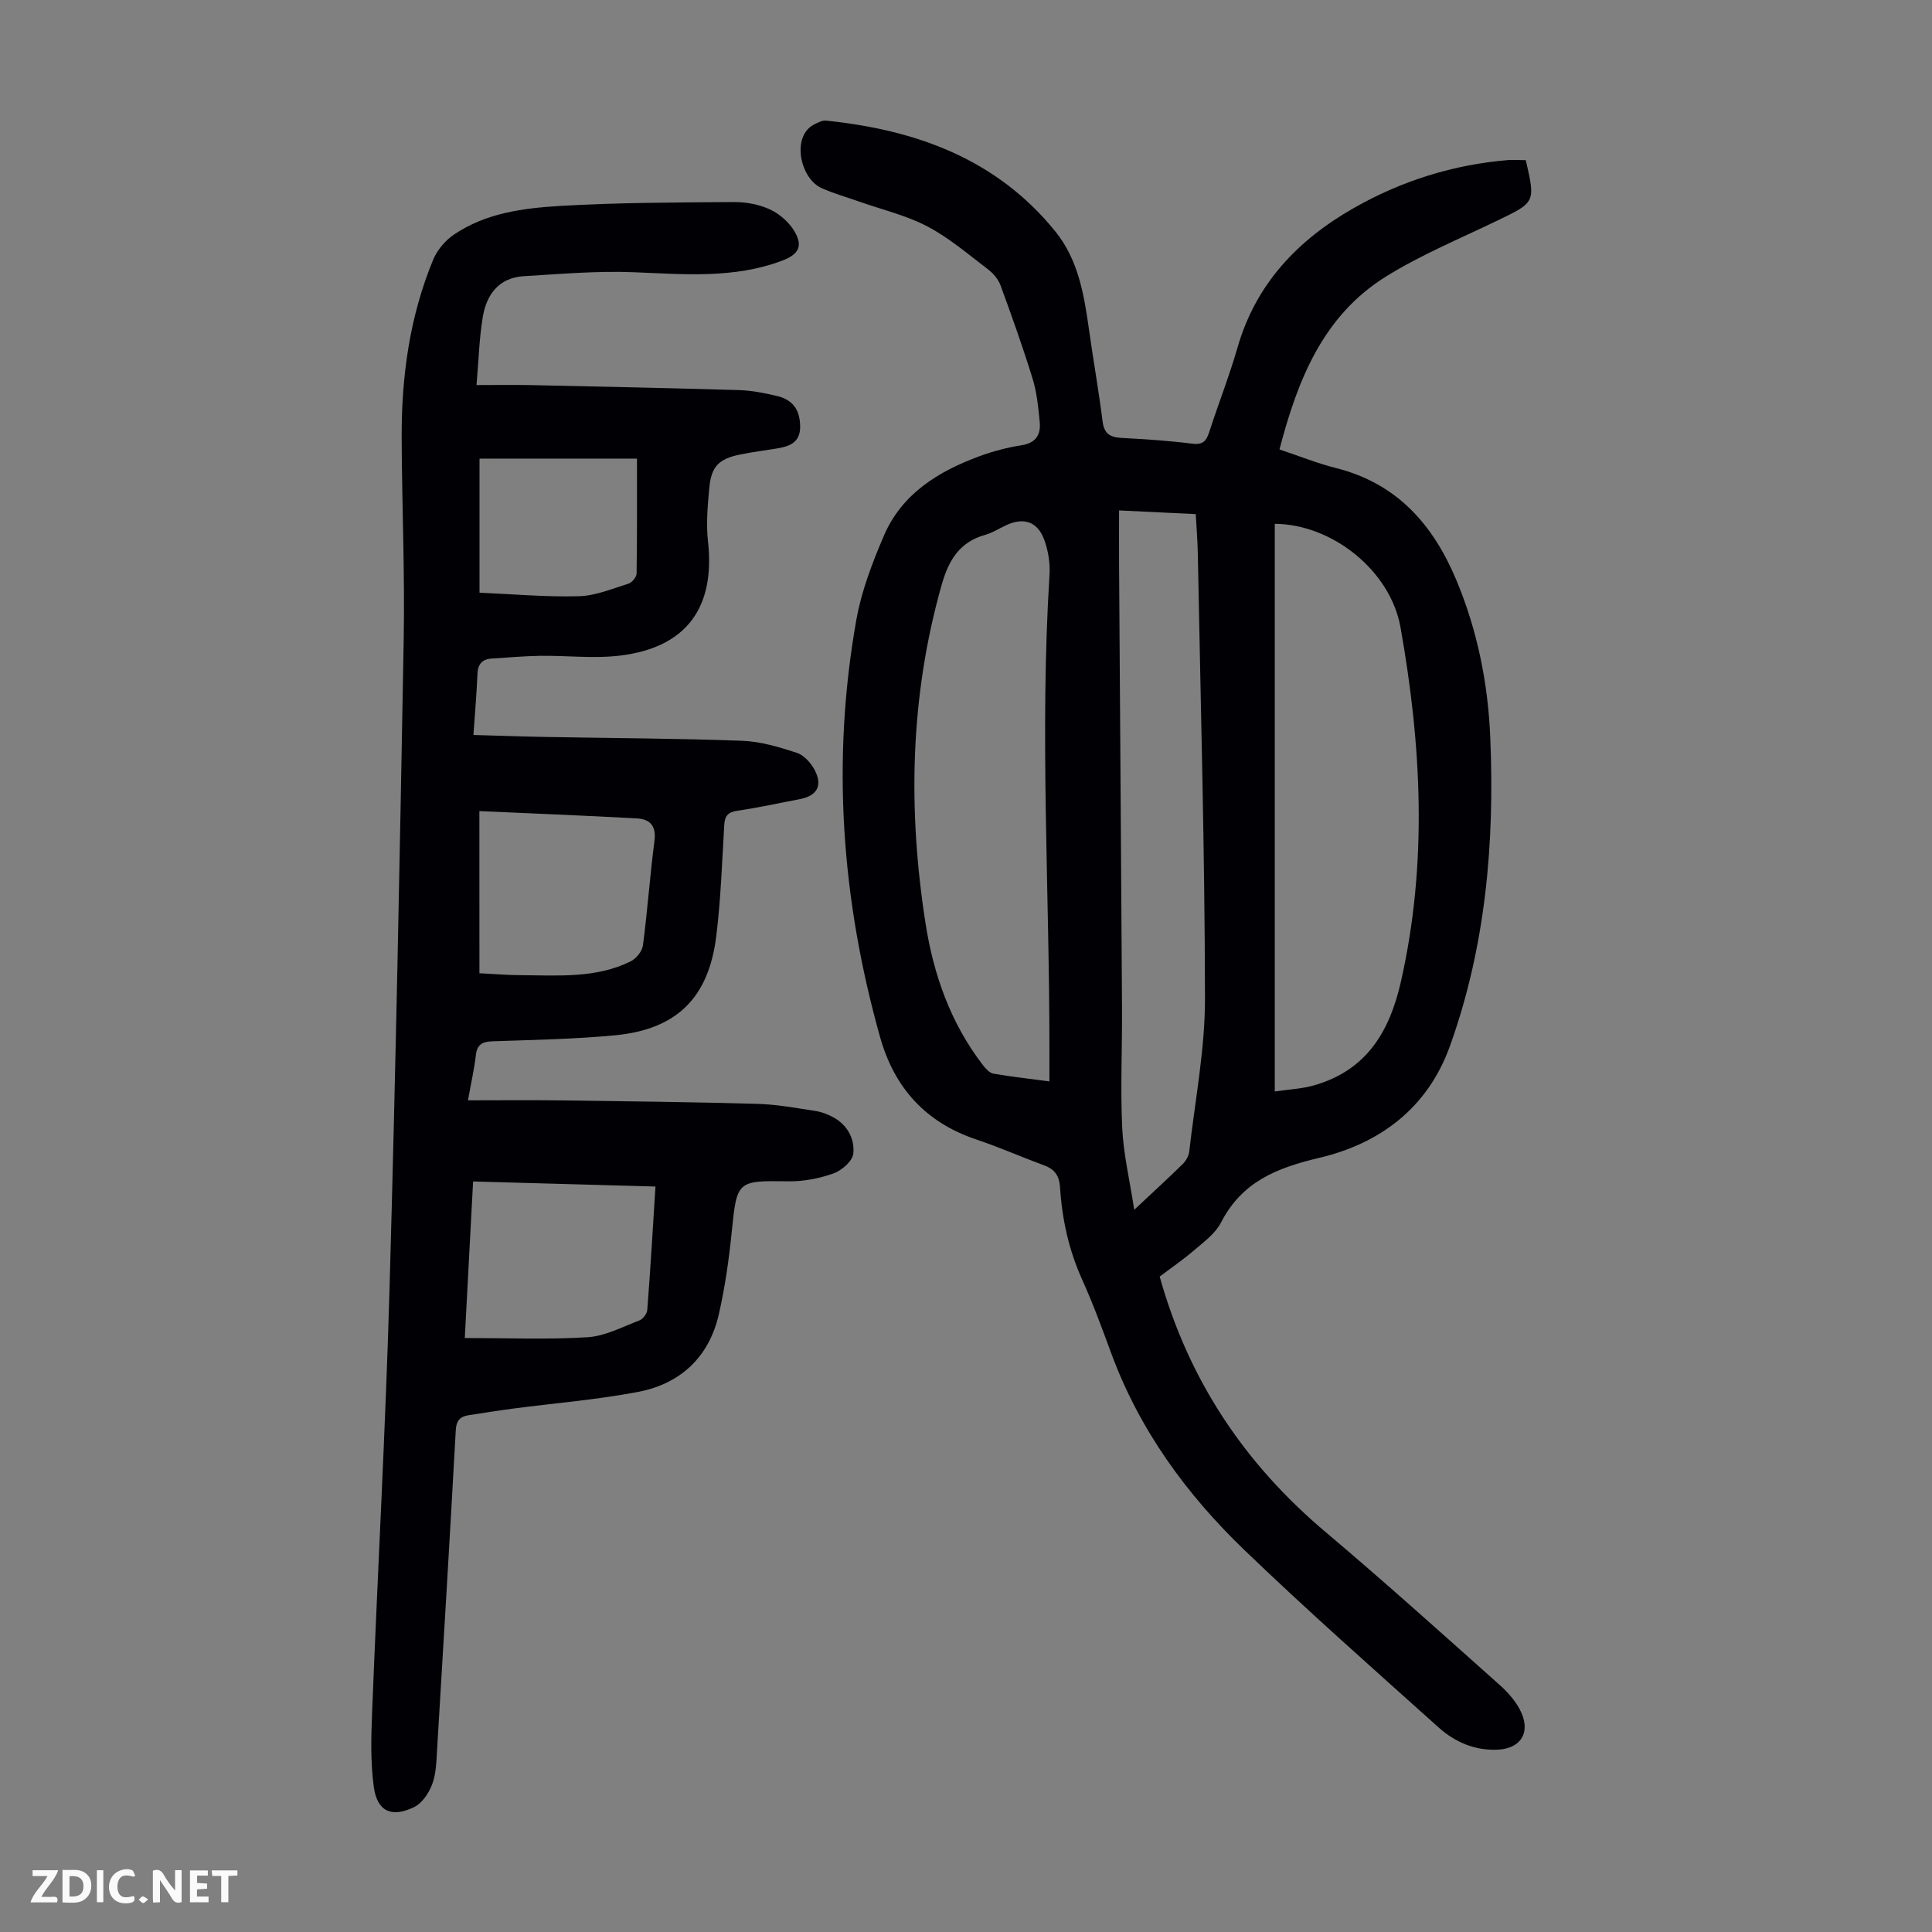 <svg enable-background="new 0 0 400 400" viewBox="0 0 400 400" xmlns="http://www.w3.org/2000/svg"><rect x="0" y="0" width="400" height="400" fill="#808080" stroke="none"/><g fill="#fbfafa"><path d="m37.59 393.81c-.92.31-1.52.05-2-.78-.7-1.2-1.52-2.34-2.47-3.78v4.59c-.55.03-.95.05-1.41.07-.03-.37-.06-.64-.06-.91 0-1.91 0-3.81 0-5.7 1.13-.41 1.77-.03 2.29.91.62 1.11 1.38 2.14 2.31 3.19v-4.2h1.35v6.61z"/><path d="m12.94 393.88v-6.75c1.9.19 3.93-.54 5.37 1.29.8 1.01.78 2.88.03 3.97-1.37 1.97-3.4 1.51-5.4 1.49m1.45-1.22c2.04.12 2.92-.58 2.89-2.21-.03-1.51-.98-2.19-2.89-2z"/><path d="m11.81 393.87h-5.49c.68-2.18 2.47-3.48 3.51-5.45h-3.08v-1.21h5.29c-.71 2.13-2.44 3.48-3.47 5.51.86 0 1.63.04 2.39-.01.79-.05 1.14.21.85 1.16"/><path d="m39.33 393.86v-6.61h3.7v1.07h-2.22v1.52c.68.04 1.34.09 2.07.13v1.07c-.72.05-1.38.09-2.1.14v1.48h2.4v1.19h-3.85z"/><path d="m27.71 388.56c-1.15-.3-2.46-.61-3.1.64-.37.73-.41 1.93-.06 2.67.63 1.35 1.99.93 3.17.68.35.94-.01 1.32-.93 1.46-1.62.25-3.05-.27-3.76-1.48-.73-1.24-.6-3.03.31-4.17.88-1.11 2.71-1.7 4-1.16.32.13.44.74.65 1.12-.1.08-.19.16-.28.24"/><path d="m49.15 387.24v1.07c-.59.02-1.17.05-1.87.08v5.44h-1.48v-5.44h-1.85c-.05-.4-.08-.73-.13-1.15z"/><path d="m20.06 387.21h1.33v6.62h-1.33z"/><path d="m30.68 393.25c-.49.38-.8.79-1.05.76-.32-.05-.6-.45-.9-.7.26-.24.51-.64.8-.67.29-.04.62.3 1.15.61"/></g><path d="m315.9 33.16c2.02 8.78 1.99 8.71-5.95 12.54-7.74 3.74-15.77 7.05-23.04 11.58-13.02 8.12-18.26 21.41-22.01 35.77 4.08 1.36 7.82 2.88 11.69 3.85 12.64 3.19 20.12 11.68 24.96 23.27 4.37 10.47 6.54 21.39 7 32.62.9 21.72-.94 43.13-8.36 63.79-4.63 12.89-14.56 20.19-27.05 23.14-8.88 2.09-16.02 4.98-20.35 13.4-1.16 2.26-3.51 3.98-5.52 5.7-2.36 2.03-4.94 3.79-7.17 5.48 5.96 21.38 17.54 38.71 34.25 52.81 12.23 10.32 24.13 21.03 36.07 31.68 1.87 1.66 3.69 3.73 4.64 5.99 1.78 4.22-.45 7.25-4.95 7.47-4.75.23-8.87-1.56-12.26-4.6-13.49-12.11-27.1-24.12-40.16-36.68-12.03-11.56-21.76-24.89-27.61-40.76-1.89-5.14-3.78-10.29-6.03-15.28-2.76-6.11-4.16-12.49-4.58-19.11-.15-2.31-1.04-3.7-3.21-4.51-4.72-1.74-9.33-3.78-14.09-5.38-10.52-3.52-17.01-10.69-19.97-21.25-7.98-28.41-10.08-57.2-4.91-86.32 1.06-5.98 3.31-11.85 5.72-17.47 3.73-8.68 11.26-13.29 19.76-16.43 2.82-1.04 5.79-1.81 8.75-2.28 3.01-.47 3.99-2.24 3.74-4.85-.29-2.99-.58-6.04-1.46-8.89-2-6.51-4.3-12.94-6.64-19.33-.46-1.26-1.49-2.5-2.57-3.32-4.1-3.11-8.07-6.54-12.58-8.91-4.38-2.3-9.36-3.46-14.08-5.13-2.63-.93-5.33-1.68-7.86-2.82-4.44-2.02-6.28-10.77-1.49-13.17.76-.38 1.66-.87 2.44-.79 18.61 1.92 35.32 7.9 47.51 22.99 4.74 5.87 5.93 13.13 6.95 20.38.88 6.31 2.01 12.59 2.8 18.91.32 2.54 1.53 3.28 3.87 3.41 4.91.27 9.84.58 14.71 1.2 2.23.28 2.91-.6 3.51-2.44 1.89-5.85 4.15-11.58 5.85-17.48 3.8-13.2 12.49-22.27 24.05-28.86 9.92-5.65 20.65-9.02 32.09-9.95 1.1-.05 2.21.03 3.54.03zm-51.97 192.82c2.97-.44 5.66-.55 8.17-1.28 10.79-3.11 15.59-11.02 17.96-21.53 5.54-24.49 4.24-48.9-.1-73.28-2.09-11.76-14.15-21.36-26.03-21.44zm-46.66-2.09c0-2.51 0-4.72 0-6.93.01-32.66-2.02-65.31.02-97.97.15-2.38-.26-4.96-1.08-7.2-1.39-3.83-4.27-4.75-7.94-3.03-1.42.66-2.77 1.55-4.25 1.96-5.35 1.48-7.61 5.25-9.06 10.37-6.57 23.15-7.02 46.55-3.33 70.13 1.66 10.6 5.18 20.58 11.82 29.23.58.75 1.38 1.68 2.2 1.83 3.72.65 7.49 1.06 11.62 1.61zm14.42-118.21c0 3.92-.02 7.47 0 11.03.2 30.65.43 61.3.61 91.96.05 8.28-.35 16.57.04 24.83.25 5.43 1.55 10.8 2.49 16.97 3.91-3.67 7.05-6.53 10.07-9.5.66-.65 1.22-1.68 1.32-2.58 1.2-10.55 3.27-21.11 3.26-31.66-.04-30.65-.91-61.3-1.48-91.95-.05-2.75-.28-5.49-.43-8.34-5.39-.27-10.39-.5-15.88-.76z" fill="#010105"/><path d="m96.89 227.81c6.7 0 12.82-.07 18.95.01 13.65.18 27.3.34 40.95.72 4 .11 7.99.86 11.97 1.46 1.3.2 2.62.69 3.78 1.33 2.93 1.6 4.44 4.49 4.13 7.51-.16 1.54-2.39 3.49-4.09 4.1-2.96 1.05-6.25 1.69-9.39 1.64-10.55-.17-10.63-.1-11.68 10.36-.58 5.77-1.4 11.55-2.69 17.2-2.02 8.81-7.91 14.34-16.64 16.02-8.54 1.64-17.27 2.33-25.91 3.47-3.1.41-6.19.9-9.28 1.38-1.78.27-2.53 1.17-2.63 3.13-1.22 22.12-2.54 44.24-3.88 66.36-.14 2.34-.2 4.8-1.01 6.94-.69 1.81-2.08 3.9-3.73 4.7-4.68 2.27-7.65.9-8.35-4.18-.7-5.15-.55-10.45-.34-15.67 1.15-29.18 2.77-58.35 3.6-87.54 1.27-44.75 2.13-89.5 2.93-134.26.25-13.98-.37-27.98-.42-41.96-.04-12.63 1.66-25.01 6.52-36.75.82-1.99 2.47-3.96 4.26-5.18 6.62-4.52 14.43-5.51 22.1-5.97 11.94-.7 23.92-.71 35.89-.8 2.51-.02 5.22.49 7.48 1.53 1.99.92 3.95 2.64 5.06 4.51 1.83 3.07.89 4.79-2.47 6.07-10.05 3.81-20.42 2.83-30.84 2.42-7.55-.3-15.14.37-22.7.82-5.18.31-7.74 3.81-8.51 8.47-.73 4.37-.84 8.84-1.29 14.07 4.13 0 7.66-.06 11.19.01 14.43.31 28.86.61 43.29 1.04 2.54.08 5.1.61 7.59 1.18 3.42.78 4.84 2.85 4.93 6.19.1 3.46-2.15 4.28-4.86 4.72-2.54.41-5.09.73-7.61 1.25-4.39.91-5.93 2.47-6.34 6.94-.34 3.66-.68 7.41-.27 11.03 1.52 13.63-4.38 21.89-17.99 23.63-5.48.7-11.14 0-16.71.07-3.34.05-6.68.36-10.03.56-2 .12-2.92 1.13-3 3.21-.16 4.01-.51 8.02-.83 12.62 5.09.14 10.05.32 15.02.41 13.54.25 27.08.29 40.61.79 3.81.14 7.66 1.3 11.32 2.49 1.49.49 2.95 2.12 3.72 3.6 1.68 3.24.44 5.32-3.13 6-4.29.81-8.55 1.76-12.86 2.39-1.93.28-2.63 1.01-2.75 2.93-.46 7.7-.71 15.44-1.66 23.08-1.58 12.75-8.21 19.26-20.91 20.48-8.45.81-16.96.95-25.45 1.25-2.18.08-3.21.75-3.43 3.02-.31 2.75-.95 5.48-1.61 9.2zm38.82 17.85c-12.89-.36-25.23-.7-37.76-1.05-.58 11-1.14 21.56-1.72 32.41 8.75 0 17.11.35 25.42-.16 3.64-.23 7.2-2.14 10.73-3.48.73-.28 1.57-1.38 1.63-2.15.65-8.36 1.14-16.71 1.7-25.57zm-36.45-44.16c3.02.15 5.79.39 8.57.4 7.7.04 15.51.69 22.71-2.84 1.15-.56 2.41-2.09 2.57-3.31.95-7.2 1.45-14.46 2.39-21.66.41-3.14-.97-4.51-3.67-4.65-10.78-.59-21.56-1.02-32.58-1.51.01 11.61.01 22.42.01 33.57zm.02-106.55v27.76c6.99.3 13.79.92 20.57.73 3.45-.09 6.89-1.55 10.27-2.6.73-.23 1.67-1.37 1.68-2.1.12-7.89.08-15.78.08-23.78-11.46-.01-21.92-.01-32.6-.01z" fill="#010105"/></svg>